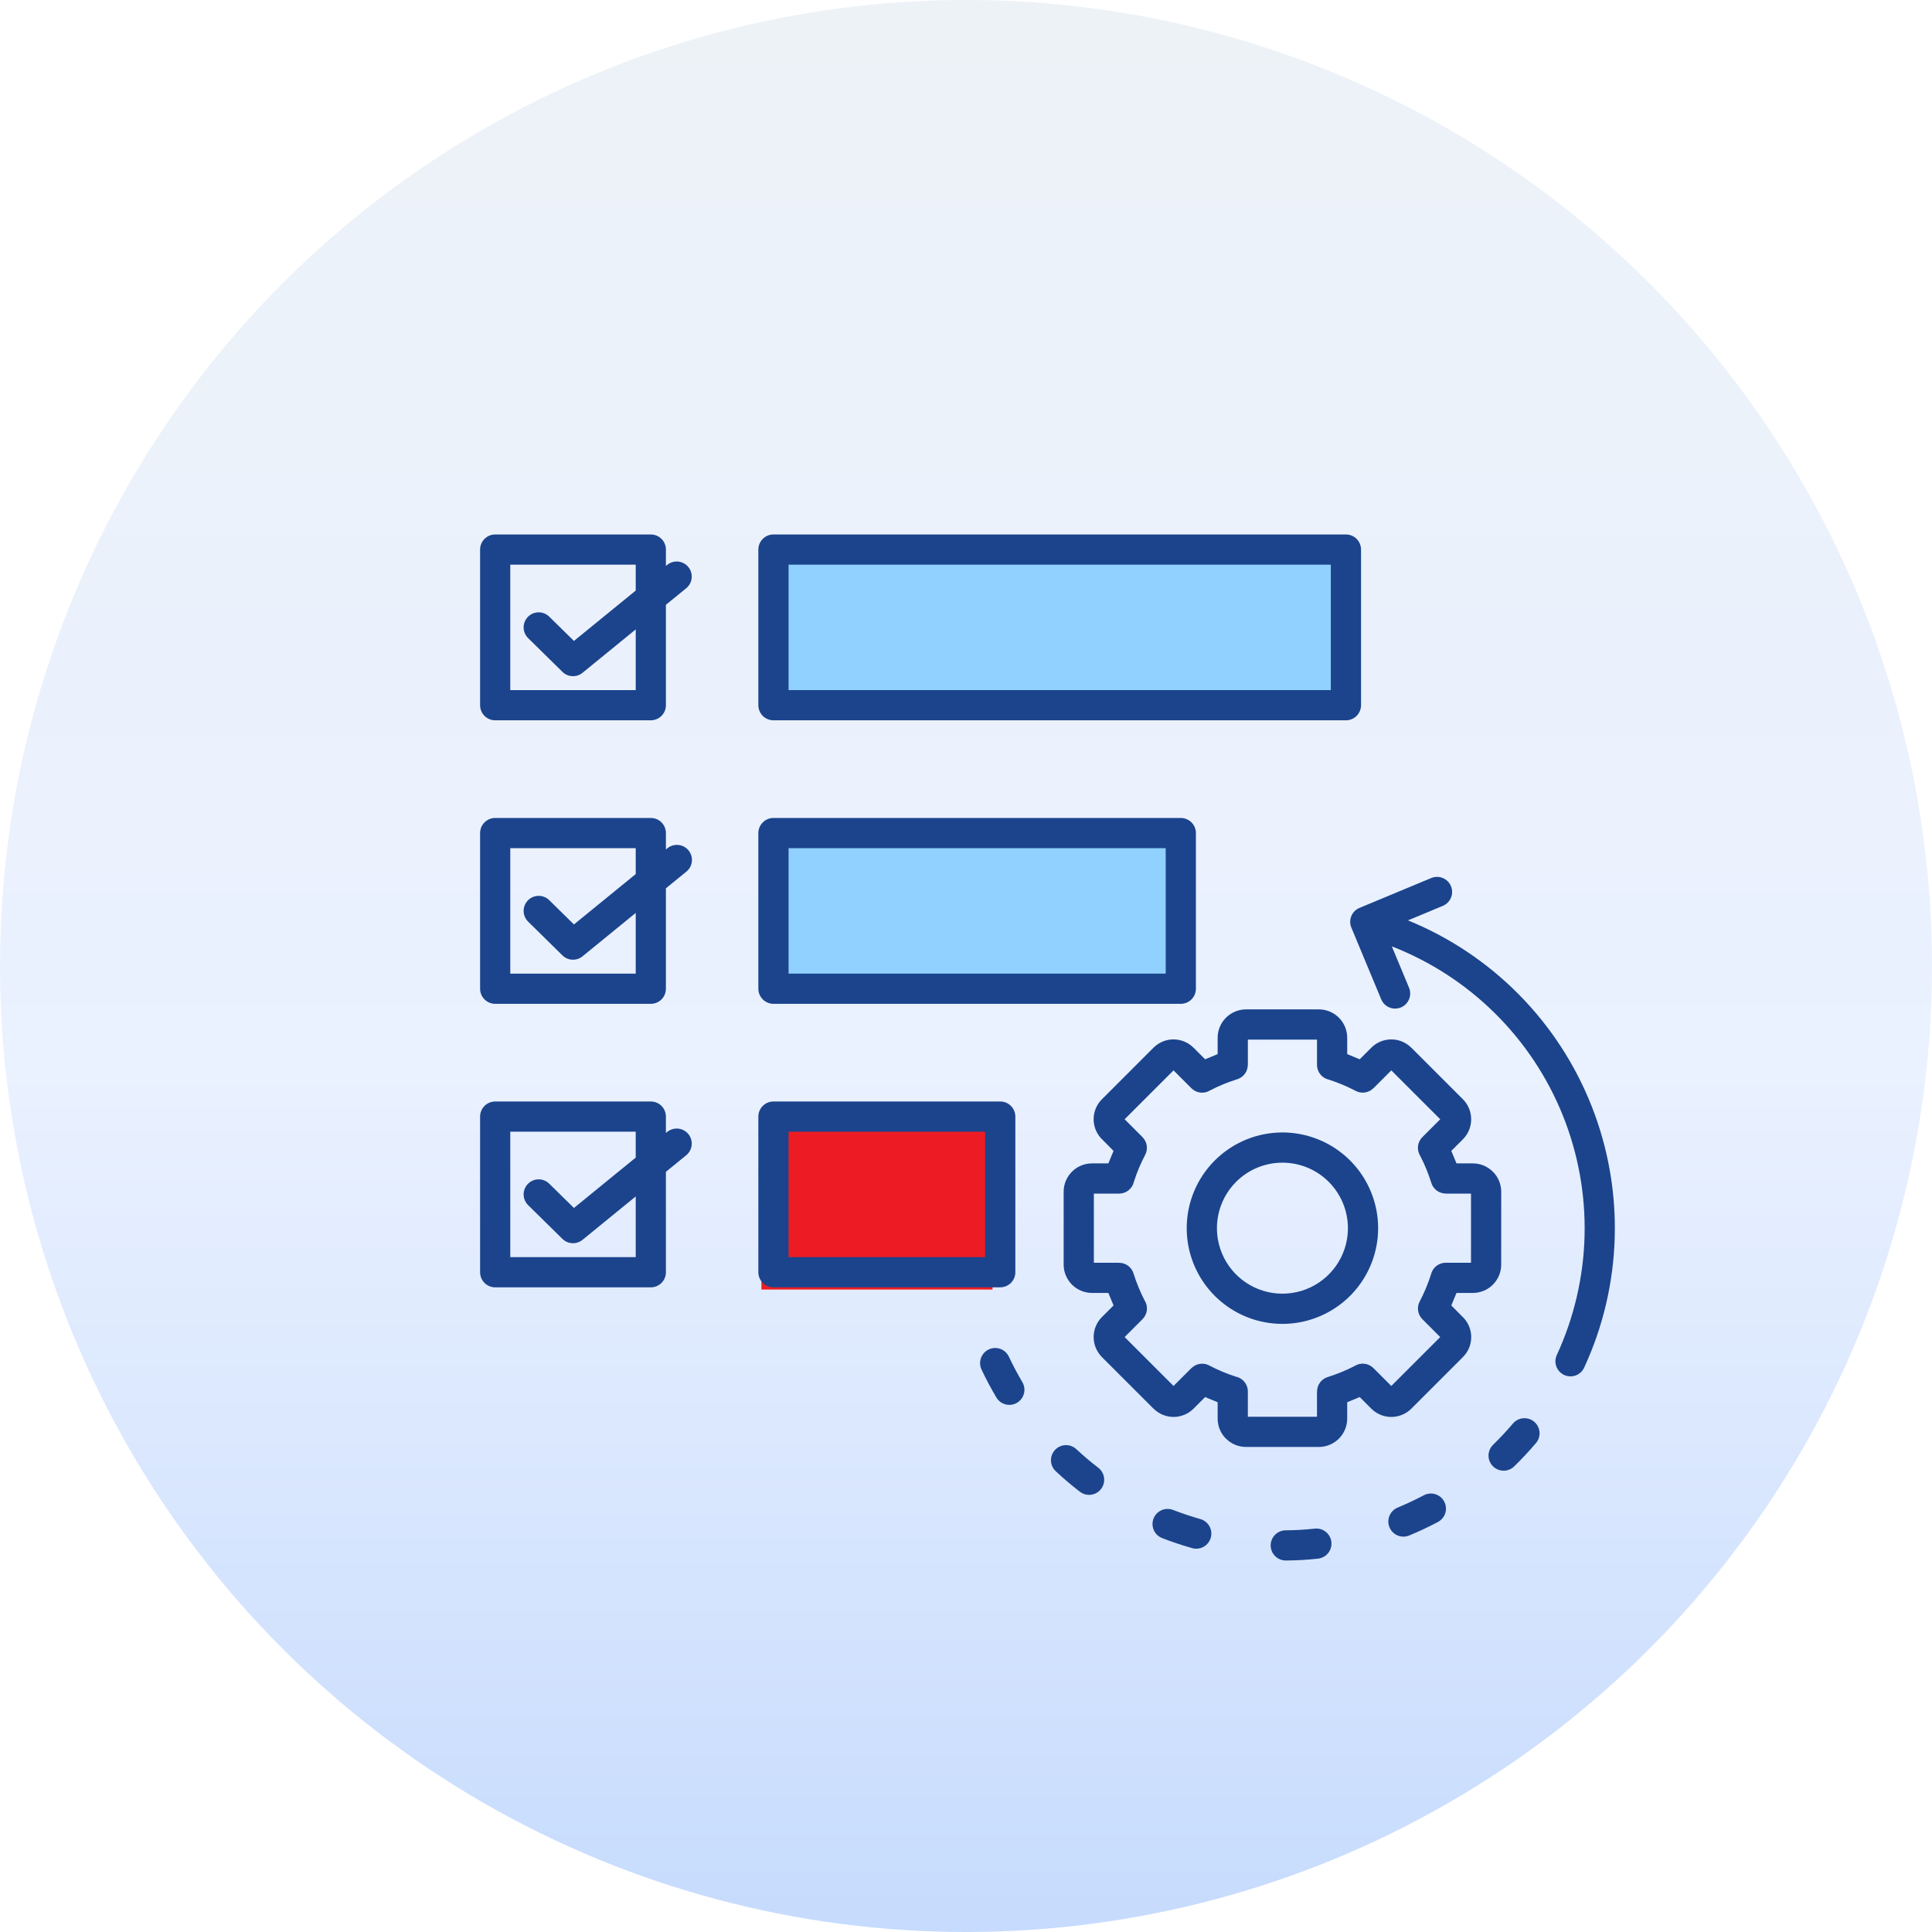 <svg width="83" height="83" viewBox="0 0 83 83" fill="none" xmlns="http://www.w3.org/2000/svg">
<g clip-path="url(#clip0_2307_68058)">
<g filter="url(#filter0_b_2307_68058)">
<circle cx="41.5" cy="41.5" r="41.5" fill="url(#paint0_linear_2307_68058)"/>
</g>
<rect x="33.656" y="24.199" width="23.636" height="5.673" fill="#90D1FF"/>
<rect x="32.711" y="35.547" width="18.436" height="7.091" fill="#90D1FF"/>
<rect x="32.711" y="48.309" width="9.927" height="7.091" fill="#ED1C24"/>
<path fill-rule="evenodd" clip-rule="evenodd" d="M56.579 44.662H53.609V45.748H53.606C53.606 45.887 53.562 46.022 53.479 46.133C53.396 46.245 53.28 46.327 53.147 46.367C52.751 46.49 52.366 46.648 51.996 46.839C51.872 46.919 51.723 46.955 51.575 46.939C51.428 46.924 51.29 46.858 51.185 46.753L50.416 45.984L48.315 48.084L49.084 48.853L49.083 48.855C49.181 48.953 49.245 49.08 49.265 49.217C49.285 49.354 49.261 49.494 49.196 49.617C49.003 49.984 48.842 50.368 48.715 50.763C48.684 50.909 48.604 51.039 48.488 51.133C48.373 51.227 48.228 51.278 48.08 51.278H46.993V54.248H48.08V54.251C48.218 54.251 48.353 54.295 48.465 54.378C48.576 54.461 48.658 54.577 48.698 54.71C48.822 55.106 48.98 55.491 49.17 55.861C49.251 55.985 49.286 56.134 49.271 56.282C49.255 56.429 49.189 56.567 49.084 56.672L48.315 57.441L50.416 59.542L51.185 58.773L51.187 58.775C51.285 58.677 51.412 58.613 51.549 58.592C51.686 58.572 51.826 58.596 51.948 58.661C52.316 58.855 52.699 59.015 53.094 59.142C53.24 59.173 53.37 59.253 53.464 59.369C53.558 59.484 53.609 59.629 53.609 59.777V60.864H56.579V59.777H56.582C56.582 59.639 56.626 59.504 56.709 59.392C56.791 59.281 56.908 59.199 57.04 59.159C57.437 59.035 57.822 58.877 58.191 58.687C58.316 58.606 58.465 58.571 58.612 58.587C58.76 58.602 58.898 58.668 59.003 58.773L59.772 59.542L61.873 57.441L61.104 56.672L61.105 56.671C61.007 56.573 60.944 56.446 60.923 56.309C60.903 56.172 60.927 56.032 60.992 55.91C61.185 55.542 61.346 55.158 61.473 54.763C61.504 54.617 61.584 54.487 61.7 54.393C61.815 54.3 61.959 54.248 62.108 54.248H63.195V51.278H62.108V51.275C61.97 51.275 61.835 51.23 61.723 51.148C61.612 51.065 61.53 50.949 61.49 50.816C61.366 50.42 61.208 50.035 61.018 49.665C60.937 49.541 60.902 49.392 60.917 49.244C60.933 49.096 60.999 48.959 61.104 48.853L61.873 48.084L59.772 45.984L59.003 46.753L59.002 46.752C58.903 46.85 58.776 46.913 58.639 46.934C58.502 46.954 58.362 46.93 58.24 46.865C57.872 46.672 57.489 46.511 57.093 46.383C56.948 46.353 56.817 46.273 56.724 46.157C56.63 46.042 56.579 45.897 56.579 45.749V44.662L56.579 44.662ZM53.526 43.364H56.662C56.984 43.365 57.292 43.493 57.52 43.721C57.747 43.949 57.876 44.257 57.877 44.579V45.285L58.414 45.508L58.913 45.008C59.026 44.896 59.16 44.806 59.307 44.746C59.455 44.685 59.612 44.653 59.772 44.654C59.931 44.654 60.089 44.685 60.236 44.746C60.383 44.807 60.517 44.897 60.63 45.01L60.631 45.008L62.849 47.226C63.076 47.454 63.203 47.763 63.203 48.085C63.203 48.407 63.076 48.716 62.849 48.944L62.349 49.443L62.572 49.98H63.278C63.438 49.981 63.595 50.013 63.742 50.074C63.889 50.135 64.023 50.225 64.135 50.338L64.136 50.337C64.249 50.449 64.339 50.583 64.4 50.73C64.461 50.878 64.493 51.036 64.493 51.195V54.331C64.492 54.653 64.363 54.961 64.136 55.189C63.908 55.416 63.6 55.545 63.278 55.546H62.572L62.349 56.083L62.897 56.636C63.103 56.867 63.213 57.168 63.204 57.478C63.195 57.787 63.068 58.082 62.849 58.3L60.631 60.518C60.403 60.745 60.094 60.873 59.772 60.873C59.45 60.873 59.141 60.745 58.913 60.518L58.414 60.018L57.877 60.241V60.947C57.876 61.269 57.747 61.577 57.52 61.805C57.292 62.032 56.984 62.161 56.662 62.162H53.526C53.367 62.161 53.209 62.13 53.062 62.068C52.915 62.007 52.781 61.917 52.669 61.804L52.667 61.806C52.554 61.693 52.465 61.559 52.404 61.412C52.343 61.265 52.311 61.107 52.311 60.947V60.241L51.774 60.018L51.274 60.518C51.162 60.63 51.028 60.72 50.88 60.78C50.733 60.841 50.575 60.873 50.416 60.873C50.257 60.872 50.099 60.841 49.952 60.78C49.804 60.719 49.671 60.629 49.558 60.516L49.557 60.518L47.339 58.3C47.112 58.072 46.984 57.763 46.984 57.441C46.984 57.119 47.112 56.81 47.339 56.582L47.839 56.083L47.616 55.546H46.909C46.588 55.544 46.28 55.416 46.052 55.188C45.825 54.961 45.696 54.653 45.695 54.331V51.195C45.695 51.035 45.727 50.878 45.788 50.731C45.849 50.584 45.939 50.45 46.052 50.338L46.051 50.337C46.164 50.224 46.297 50.134 46.445 50.073C46.592 50.012 46.75 49.98 46.909 49.98H47.616L47.838 49.443L47.293 48.892C47.085 48.661 46.975 48.36 46.983 48.05C46.992 47.74 47.119 47.445 47.339 47.226L49.556 45.008C49.669 44.896 49.803 44.806 49.95 44.745C50.097 44.684 50.255 44.653 50.415 44.653C50.574 44.653 50.732 44.685 50.879 44.746C51.026 44.807 51.16 44.897 51.273 45.009L51.274 45.008L51.773 45.508L52.311 45.285V44.579C52.312 44.257 52.441 43.949 52.668 43.722C52.896 43.494 53.204 43.366 53.525 43.364H53.526ZM57.084 50.773C57.477 51.167 57.745 51.668 57.854 52.214C57.963 52.76 57.907 53.326 57.694 53.84C57.481 54.354 57.12 54.794 56.657 55.103C56.195 55.412 55.651 55.577 55.094 55.577C54.537 55.577 53.993 55.412 53.53 55.103C53.068 54.794 52.707 54.354 52.494 53.84C52.281 53.326 52.225 52.76 52.334 52.214C52.442 51.668 52.71 51.167 53.104 50.773C53.632 50.245 54.347 49.949 55.094 49.949C55.84 49.949 56.556 50.245 57.084 50.773ZM55.094 48.651C55.907 48.651 56.702 48.892 57.378 49.344C58.054 49.796 58.581 50.438 58.892 51.19C59.204 51.941 59.285 52.768 59.126 53.565C58.968 54.363 58.576 55.095 58.001 55.67C57.426 56.245 56.693 56.637 55.896 56.796C55.098 56.954 54.272 56.873 53.52 56.562C52.769 56.25 52.127 55.723 51.675 55.047C51.223 54.371 50.982 53.576 50.982 52.763C50.982 51.672 51.415 50.627 52.186 49.856C52.957 49.085 54.003 48.651 55.094 48.651H55.094ZM28.608 24.313L28.668 24.264C28.801 24.158 28.971 24.108 29.14 24.126C29.31 24.145 29.466 24.229 29.573 24.361C29.681 24.494 29.732 24.663 29.715 24.833C29.698 25.003 29.615 25.159 29.484 25.268L28.608 25.982V30.296C28.608 30.381 28.592 30.465 28.559 30.544C28.526 30.623 28.479 30.694 28.419 30.755C28.358 30.815 28.287 30.863 28.208 30.895C28.129 30.928 28.045 30.945 27.96 30.945H21.273C21.101 30.945 20.936 30.876 20.815 30.755C20.693 30.633 20.625 30.468 20.625 30.296V23.61C20.625 23.438 20.693 23.273 20.815 23.151C20.937 23.029 21.102 22.961 21.274 22.961H27.96C28.132 22.961 28.297 23.029 28.419 23.151C28.54 23.273 28.608 23.438 28.608 23.61V24.313ZM22.689 27.414C22.566 27.294 22.497 27.13 22.495 26.958C22.494 26.787 22.561 26.622 22.681 26.499C22.801 26.377 22.965 26.307 23.137 26.306C23.308 26.305 23.474 26.371 23.596 26.492L24.657 27.535L27.311 25.371V24.258H21.922V29.647H27.311V27.04L25.037 28.895C24.914 29 24.756 29.055 24.594 29.049C24.433 29.044 24.279 28.978 24.163 28.864L22.689 27.414ZM28.608 36.493L28.668 36.445C28.733 36.39 28.809 36.349 28.891 36.325C28.973 36.3 29.058 36.291 29.143 36.3C29.228 36.308 29.311 36.333 29.386 36.373C29.461 36.414 29.528 36.469 29.581 36.535C29.635 36.601 29.675 36.678 29.7 36.759C29.724 36.841 29.732 36.927 29.723 37.012C29.714 37.097 29.688 37.179 29.647 37.254C29.606 37.329 29.55 37.395 29.484 37.448L28.608 38.162V42.476C28.608 42.648 28.54 42.813 28.419 42.935C28.297 43.056 28.132 43.125 27.96 43.125H21.273C21.101 43.125 20.936 43.056 20.815 42.935C20.693 42.813 20.625 42.648 20.625 42.476V35.789C20.625 35.617 20.693 35.452 20.815 35.331C20.937 35.209 21.102 35.14 21.274 35.14H27.96C28.132 35.14 28.297 35.209 28.419 35.331C28.54 35.452 28.608 35.617 28.608 35.789V36.492V36.493ZM22.689 39.594C22.566 39.474 22.497 39.31 22.495 39.138C22.494 38.967 22.561 38.802 22.681 38.679C22.801 38.557 22.965 38.487 23.137 38.486C23.308 38.485 23.474 38.551 23.596 38.672L24.657 39.715L27.311 37.551V36.438H21.922V41.827H27.311V39.22L25.037 41.075C24.914 41.18 24.756 41.235 24.594 41.229C24.432 41.224 24.279 41.158 24.163 41.044L22.689 39.594ZM28.608 48.673L28.668 48.624C28.801 48.518 28.971 48.468 29.14 48.486C29.31 48.505 29.466 48.589 29.573 48.721C29.681 48.854 29.732 49.023 29.715 49.193C29.698 49.363 29.615 49.519 29.484 49.628L28.608 50.342V54.656C28.608 54.828 28.54 54.993 28.419 55.115C28.297 55.236 28.132 55.305 27.96 55.305H21.273C21.101 55.305 20.936 55.236 20.815 55.115C20.693 54.993 20.625 54.828 20.625 54.656V47.97C20.625 47.797 20.693 47.633 20.815 47.511C20.937 47.389 21.102 47.321 21.274 47.321H27.96C28.132 47.321 28.297 47.389 28.419 47.511C28.54 47.633 28.608 47.797 28.608 47.97V48.673ZM22.689 51.774C22.628 51.714 22.58 51.644 22.547 51.565C22.514 51.487 22.496 51.403 22.495 51.318C22.494 51.147 22.561 50.981 22.681 50.859C22.801 50.737 22.965 50.667 23.137 50.666C23.308 50.664 23.474 50.731 23.596 50.852L24.657 51.895L27.311 49.731V48.618H21.922V54.007H27.311V51.4L25.037 53.255C24.914 53.36 24.756 53.415 24.594 53.409C24.433 53.404 24.279 53.338 24.163 53.224L22.689 51.774ZM57.173 24.258H33.877V29.647H57.173V24.258ZM33.228 22.961H57.822C57.994 22.961 58.159 23.029 58.281 23.151C58.403 23.273 58.471 23.438 58.471 23.61V30.296C58.471 30.468 58.403 30.633 58.281 30.755C58.159 30.877 57.994 30.945 57.822 30.945H33.228C33.056 30.945 32.891 30.877 32.769 30.755C32.648 30.633 32.579 30.468 32.579 30.296V23.61C32.579 23.438 32.648 23.273 32.769 23.151C32.891 23.029 33.056 22.961 33.228 22.961ZM50.08 36.438H33.877V41.827H50.08V36.438ZM33.228 35.141H50.728C50.9 35.141 51.065 35.209 51.187 35.331C51.309 35.453 51.377 35.618 51.377 35.79V42.476C51.377 42.648 51.308 42.813 51.187 42.935C51.065 43.056 50.9 43.125 50.728 43.125H33.228C33.056 43.125 32.891 43.056 32.77 42.935C32.648 42.813 32.579 42.648 32.579 42.476V35.789C32.579 35.617 32.648 35.452 32.77 35.331C32.891 35.209 33.056 35.14 33.228 35.14V35.141ZM42.322 48.618H33.877V54.007H42.322V48.618ZM33.228 47.321H42.971C43.143 47.321 43.308 47.389 43.43 47.511C43.551 47.632 43.62 47.797 43.62 47.969V54.656C43.62 54.828 43.551 54.993 43.43 55.114C43.308 55.236 43.143 55.304 42.971 55.304H33.228C33.056 55.304 32.891 55.236 32.769 55.114C32.648 54.993 32.579 54.828 32.579 54.656V47.97C32.579 47.797 32.648 47.633 32.769 47.511C32.891 47.389 33.056 47.321 33.228 47.321V47.321ZM64.148 62.065C64.086 62.125 64.037 62.196 64.002 62.274C63.968 62.353 63.95 62.438 63.948 62.523C63.947 62.609 63.962 62.694 63.994 62.774C64.026 62.853 64.073 62.926 64.133 62.987C64.193 63.049 64.265 63.097 64.344 63.131C64.422 63.164 64.507 63.182 64.593 63.182C64.679 63.183 64.764 63.166 64.843 63.134C64.922 63.101 64.994 63.053 65.055 62.993C65.38 62.676 65.687 62.347 65.981 62.001C66.038 61.937 66.081 61.861 66.108 61.78C66.135 61.698 66.145 61.612 66.139 61.527C66.132 61.441 66.109 61.358 66.07 61.281C66.031 61.205 65.978 61.136 65.912 61.081C65.847 61.025 65.771 60.983 65.689 60.957C65.607 60.931 65.521 60.922 65.435 60.929C65.35 60.937 65.267 60.961 65.191 61.001C65.115 61.041 65.047 61.095 64.993 61.161C64.724 61.476 64.444 61.776 64.148 62.065ZM60.044 64.767C59.885 64.833 59.759 64.96 59.693 65.119C59.628 65.278 59.628 65.456 59.694 65.615C59.76 65.774 59.887 65.9 60.046 65.966C60.205 66.031 60.383 66.031 60.542 65.965C60.961 65.791 61.371 65.599 61.771 65.387C61.847 65.347 61.914 65.293 61.969 65.227C62.024 65.161 62.066 65.085 62.091 65.004C62.116 64.922 62.125 64.836 62.117 64.751C62.109 64.665 62.084 64.582 62.044 64.507C62.004 64.431 61.949 64.364 61.883 64.31C61.816 64.256 61.74 64.215 61.658 64.19C61.576 64.166 61.49 64.157 61.405 64.166C61.32 64.175 61.237 64.2 61.162 64.241C60.798 64.434 60.424 64.609 60.043 64.767H60.044ZM55.231 65.743C55.145 65.744 55.061 65.762 54.983 65.795C54.905 65.829 54.834 65.877 54.774 65.938C54.654 66.061 54.587 66.227 54.589 66.399C54.591 66.571 54.661 66.735 54.784 66.855C54.907 66.976 55.072 67.042 55.244 67.04C55.697 67.038 56.15 67.012 56.6 66.963C56.687 66.956 56.771 66.932 56.849 66.892C56.926 66.853 56.994 66.798 57.05 66.731C57.105 66.665 57.147 66.588 57.172 66.504C57.198 66.421 57.206 66.334 57.197 66.248C57.188 66.161 57.161 66.078 57.12 66.002C57.077 65.926 57.021 65.859 56.952 65.805C56.884 65.752 56.806 65.712 56.722 65.689C56.638 65.667 56.55 65.661 56.465 65.673C56.055 65.717 55.643 65.741 55.231 65.744V65.743ZM50.393 64.867C50.232 64.806 50.054 64.811 49.897 64.881C49.739 64.951 49.617 65.081 49.555 65.241C49.494 65.402 49.499 65.581 49.569 65.738C49.639 65.895 49.769 66.017 49.929 66.079C50.354 66.243 50.778 66.384 51.216 66.509C51.298 66.532 51.383 66.538 51.468 66.528C51.553 66.518 51.635 66.492 51.709 66.45C51.783 66.408 51.849 66.352 51.901 66.285C51.954 66.218 51.993 66.142 52.016 66.06C52.039 65.978 52.046 65.892 52.035 65.807C52.025 65.723 51.999 65.641 51.957 65.567C51.915 65.492 51.859 65.427 51.792 65.374C51.725 65.322 51.649 65.282 51.567 65.26C51.167 65.146 50.781 65.016 50.393 64.867V64.867ZM46.235 62.252C46.108 62.137 45.941 62.077 45.771 62.084C45.6 62.092 45.439 62.166 45.323 62.291C45.207 62.417 45.145 62.583 45.15 62.753C45.156 62.924 45.229 63.086 45.353 63.203C45.684 63.512 46.029 63.805 46.388 64.082C46.455 64.135 46.533 64.174 46.615 64.197C46.698 64.219 46.784 64.226 46.87 64.215C46.955 64.204 47.037 64.177 47.111 64.134C47.186 64.091 47.251 64.034 47.303 63.966C47.355 63.898 47.394 63.82 47.416 63.737C47.438 63.654 47.443 63.568 47.431 63.483C47.42 63.398 47.391 63.316 47.347 63.242C47.304 63.168 47.246 63.104 47.178 63.052C46.85 62.8 46.536 62.533 46.235 62.252ZM43.34 58.281C43.267 58.126 43.134 58.006 42.972 57.948C42.81 57.891 42.631 57.9 42.476 57.974C42.321 58.047 42.201 58.18 42.143 58.342C42.085 58.504 42.094 58.682 42.168 58.838C42.361 59.248 42.574 59.648 42.805 60.038C42.848 60.111 42.906 60.175 42.974 60.226C43.043 60.276 43.12 60.313 43.203 60.334C43.285 60.355 43.371 60.36 43.456 60.347C43.54 60.335 43.621 60.306 43.694 60.263C43.767 60.219 43.831 60.161 43.882 60.093C43.933 60.025 43.97 59.947 43.991 59.864C44.012 59.782 44.016 59.696 44.004 59.611C43.991 59.527 43.963 59.446 43.919 59.373C43.709 59.018 43.516 58.654 43.34 58.281H43.34ZM60.536 42.44C60.6 42.599 60.598 42.775 60.532 42.933C60.466 43.09 60.341 43.215 60.184 43.28C60.026 43.345 59.849 43.346 59.691 43.282C59.533 43.218 59.407 43.094 59.34 42.937L58.063 39.87C58.026 39.789 58.007 39.702 58.005 39.613C58.003 39.525 58.02 39.437 58.054 39.355C58.087 39.273 58.138 39.199 58.201 39.137C58.265 39.076 58.341 39.028 58.424 38.996L61.491 37.719C61.649 37.655 61.827 37.655 61.985 37.721C62.143 37.787 62.269 37.912 62.334 38.07C62.4 38.228 62.4 38.406 62.335 38.565C62.27 38.723 62.145 38.849 61.987 38.916L60.488 39.54C62.275 40.268 63.895 41.352 65.252 42.724C66.608 44.096 67.672 45.73 68.38 47.525C69.088 49.32 69.424 51.24 69.369 53.169C69.314 55.097 68.869 56.995 68.06 58.747C68.025 58.825 67.975 58.895 67.913 58.954C67.85 59.013 67.777 59.058 67.697 59.089C67.617 59.118 67.531 59.132 67.446 59.129C67.36 59.126 67.276 59.106 67.198 59.07C67.12 59.034 67.051 58.983 66.993 58.92C66.935 58.857 66.89 58.783 66.861 58.703C66.832 58.622 66.819 58.537 66.823 58.451C66.827 58.366 66.848 58.282 66.885 58.205C67.627 56.594 68.031 54.849 68.074 53.077C68.116 51.305 67.795 49.542 67.131 47.898C66.467 46.255 65.473 44.764 64.211 43.519C62.95 42.274 61.446 41.3 59.794 40.657L60.536 42.44Z" fill="#1B448D"/>
</g>
<defs>
<filter id="filter0_b_2307_68058" x="-18.621" y="-18.621" width="120.241" height="120.241" filterUnits="userSpaceOnUse" color-interpolation-filters="sRGB">
<feFlood flood-opacity="0" result="BackgroundImageFix"/>
<feGaussianBlur in="BackgroundImageFix" stdDeviation="9.31"/>
<feComposite in2="SourceAlpha" operator="in" result="effect1_backgroundBlur_2307_68058"/>
<feBlend mode="normal" in="SourceGraphic" in2="effect1_backgroundBlur_2307_68058" result="shape"/>
</filter>
<linearGradient id="paint0_linear_2307_68058" x1="41.5" y1="0" x2="41.5" y2="83" gradientUnits="userSpaceOnUse">
<stop stop-color="#EDF2F7"/>
<stop offset="0.555" stop-color="#EAF1FF"/>
<stop offset="1" stop-color="#C6DBFD"/>
</linearGradient>
<clipPath id="clip0_2307_68058">
<rect width="83" height="83" fill="white"/>
</clipPath>
</defs>
</svg>
